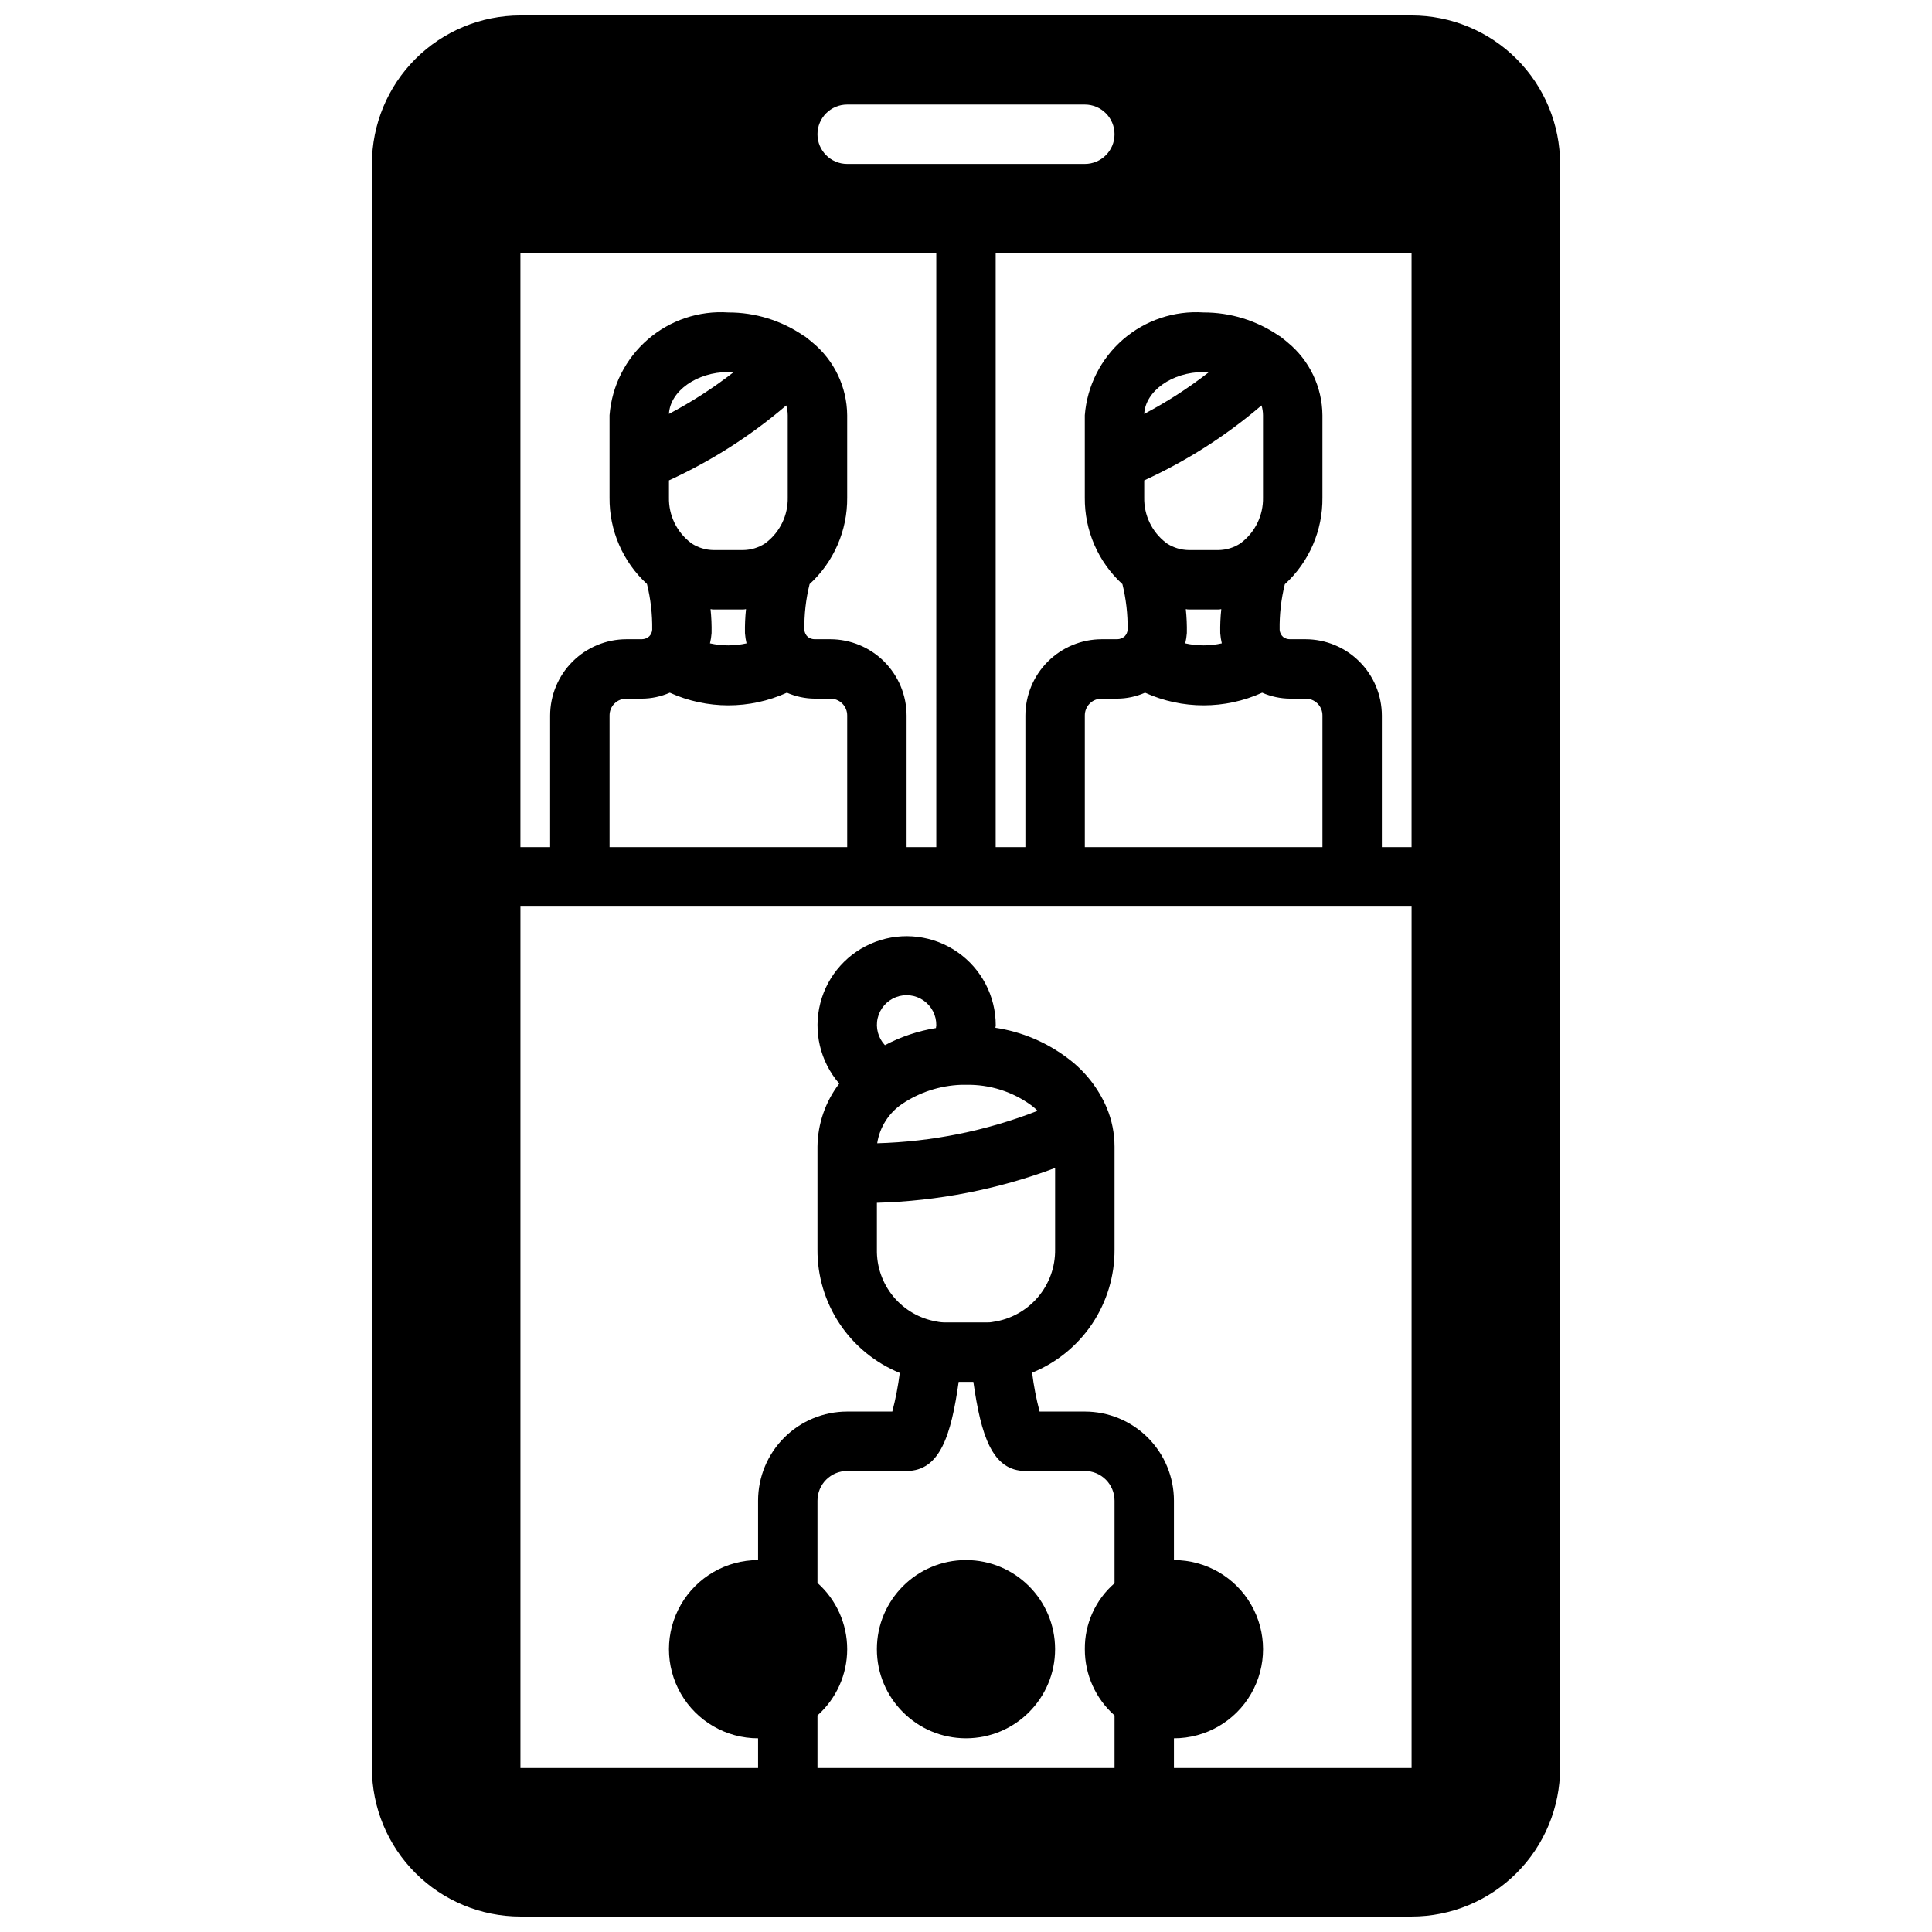<?xml version="1.0" encoding="UTF-8"?>
<!-- Uploaded to: SVG Repo, www.svgrepo.com, Generator: SVG Repo Mixer Tools -->
<svg width="800px" height="800px" version="1.1" viewBox="144 144 512 512" xmlns="http://www.w3.org/2000/svg">
 <defs>
  <clipPath id="a">
   <path d="m242 148.09h316v503.81h-316z"/>
  </clipPath>
 </defs>
 <g clip-path="url(#a)">
  <path d="m518.08 651.9c10.441 0 20.449-4.144 27.832-11.527 7.383-7.383 11.527-17.395 11.527-27.832v-425.09c0-10.438-4.144-20.449-11.527-27.832-7.383-7.379-17.391-11.527-27.832-11.527h-236.16c-10.438 0-20.449 4.148-27.832 11.527-7.383 7.383-11.527 17.395-11.527 27.832v425.09c0 10.438 4.144 20.449 11.527 27.832 7.383 7.383 17.395 11.527 27.832 11.527zm-157.44-53.293c5.012-4.461 7.875-10.848 7.875-17.555 0-6.707-2.863-13.094-7.875-17.555v-21.805c0-4.348 3.527-7.871 7.875-7.871h15.742c8.832 0 11.809-9.445 13.801-23.617h3.891c2.023 14.168 4.969 23.617 13.801 23.617h15.742c2.086 0 4.09 0.828 5.566 2.305 1.473 1.477 2.305 3.477 2.305 5.566v21.883c-5.062 4.391-7.941 10.777-7.871 17.477-0.02 6.711 2.848 13.105 7.871 17.555v13.934h-78.723zm22.355-162.01h0.004c4.644-3.129 10.066-4.898 15.664-5.113h1.34c6.246-0.133 12.363 1.805 17.395 5.508 0.559 0.426 1.082 0.891 1.574 1.387-13.566 5.293-27.949 8.199-42.508 8.598 0.652-4.215 3.016-7.969 6.535-10.379zm9.035-20.152h0.004c-4.727 0.758-9.297 2.293-13.523 4.535-1.789-1.91-2.512-4.586-1.926-7.137 0.586-2.555 2.402-4.648 4.844-5.586 2.445-0.941 5.195-0.605 7.34 0.895 2.148 1.5 3.406 3.969 3.359 6.586-0.02 0.238-0.051 0.473-0.094 0.707zm-15.645 46.305c16.145-0.445 32.105-3.562 47.23-9.227v21.57c0.066 4.644-1.559 9.152-4.57 12.684-3.016 3.535-7.207 5.852-11.801 6.523-0.648 0.133-1.309 0.184-1.969 0.156h-10.551c-0.844 0.016-1.688-0.062-2.516-0.234-4.492-0.766-8.562-3.117-11.465-6.625-2.902-3.512-4.449-7.949-4.359-12.504zm78.719 141.92c8.438 0 16.234-4.5 20.453-11.809 4.219-7.309 4.219-16.309 0-23.617-4.219-7.305-12.016-11.809-20.453-11.809v-15.742c0-6.266-2.488-12.27-6.914-16.699-4.43-4.43-10.438-6.918-16.699-6.918h-11.992c-0.887-3.383-1.551-6.824-1.98-10.297 6.488-2.637 12.039-7.164 15.934-12.988 3.894-5.828 5.953-12.688 5.91-19.695v-27.238c-0.004-3.512-0.699-6.988-2.047-10.234-2.211-5.219-5.769-9.758-10.312-13.145-5.621-4.269-12.227-7.059-19.207-8.109 0-0.211 0.086-0.418 0.086-0.629 0.008-7.738-3.773-14.992-10.125-19.41-6.352-4.422-14.469-5.449-21.723-2.754-7.254 2.699-12.727 8.777-14.645 16.273-1.922 7.496-0.047 15.461 5.016 21.312-3.676 4.797-5.695 10.656-5.766 16.695v27.238c-0.055 7.012 1.992 13.883 5.879 19.719 3.887 5.84 9.438 10.375 15.93 13.027-0.438 3.453-1.098 6.871-1.977 10.234h-11.957c-6.266 0-12.273 2.488-16.699 6.918-4.43 4.43-6.918 10.434-6.918 16.699v15.742c-8.438 0-16.234 4.504-20.453 11.809-4.219 7.309-4.219 16.309 0 23.617 4.219 7.309 12.016 11.809 20.453 11.809v7.871h-62.977v-228.29h236.16v228.29h-62.977zm-102.74-353.23c0.258 0.844 0.391 1.719 0.395 2.598v21.805c0.098 4.676-2.035 9.117-5.746 11.965-0.078 0.078-0.234 0.156-0.316 0.234v0.004c-1.715 1.105-3.703 1.703-5.746 1.73h-7.871c-2.039-0.027-4.031-0.625-5.746-1.73-0.078-0.078-0.234-0.156-0.316-0.234v-0.004c-3.703-2.848-5.832-7.285-5.738-11.957v-4.551 0.004c11.238-5.141 21.703-11.824 31.086-19.863zm-20.062 53.996h0.133c0.203 0.062 0.418 0.09 0.629 0.078h7.871c0.215 0.012 0.426-0.016 0.633-0.078h0.133c-0.223 2.109-0.316 4.234-0.277 6.359 0.07 0.91 0.207 1.812 0.418 2.699-3.191 0.715-6.5 0.715-9.691 0 0.219-0.895 0.359-1.805 0.426-2.723 0.039-2.117-0.051-4.234-0.273-6.336zm-11.023-51.746c0.316-6.062 7.398-11.098 15.742-11.098h0.004c0.445-0.012 0.895 0.012 1.336 0.078-5.356 4.172-11.074 7.859-17.082 11.02zm-7.164 75.453c2.543-0.012 5.059-0.551 7.387-1.574 9.859 4.469 21.168 4.469 31.031 0 2.332 1.02 4.852 1.559 7.398 1.574h4.094c1.195-0.012 2.344 0.453 3.188 1.301 0.848 0.844 1.312 1.992 1.301 3.188v34.875h-62.977v-34.875c-0.016-1.195 0.453-2.344 1.297-3.188 0.844-0.848 1.996-1.312 3.188-1.301zm164.2-77.703c0.258 0.844 0.391 1.719 0.395 2.598v21.805c0.098 4.676-2.039 9.117-5.746 11.965-0.078 0.078-0.234 0.156-0.316 0.234v0.004c-1.715 1.105-3.707 1.703-5.746 1.73h-7.871c-2.039-0.027-4.031-0.625-5.746-1.73-0.078-0.078-0.234-0.156-0.316-0.234v-0.004c-3.703-2.848-5.832-7.285-5.738-11.957v-4.551 0.004c11.238-5.141 21.703-11.824 31.086-19.863zm-20.066 53.996h0.137c0.203 0.062 0.414 0.09 0.629 0.078h7.871c0.215 0.012 0.426-0.016 0.629-0.078h0.137c-0.227 2.109-0.316 4.234-0.277 6.359 0.066 0.91 0.207 1.812 0.418 2.699-3.191 0.715-6.5 0.715-9.691 0 0.215-0.895 0.359-1.805 0.426-2.723 0.039-2.117-0.051-4.234-0.277-6.336zm-11.02-51.746c0.316-6.062 7.398-11.098 15.742-11.098h0.004c0.445-0.012 0.895 0.012 1.336 0.078-5.359 4.172-11.074 7.859-17.082 11.02zm-7.164 75.453c2.543-0.012 5.055-0.551 7.383-1.574 9.863 4.469 21.172 4.469 31.035 0 2.332 1.02 4.852 1.559 7.398 1.574h4.094c1.195-0.012 2.344 0.453 3.188 1.301 0.848 0.844 1.312 1.992 1.297 3.188v34.875h-62.973v-34.875c-0.016-1.195 0.453-2.344 1.297-3.188 0.844-0.848 1.992-1.312 3.188-1.301zm78.012 39.363h-7.871v-34.875c-0.008-5.363-2.141-10.504-5.934-14.297-3.793-3.793-8.934-5.926-14.297-5.934h-4.094c-0.66 0.012-1.309-0.199-1.836-0.598-0.535-0.477-0.867-1.145-0.926-1.859-0.066-4.094 0.398-8.18 1.383-12.152h0.039c6.41-5.894 10.016-14.234 9.918-22.941v-21.805c-0.055-7.477-3.43-14.543-9.207-19.285-0.234-0.234-0.867-0.707-1.258-1.023h-0.004c-0.328-0.312-0.699-0.578-1.102-0.789-5.863-4.016-12.809-6.16-19.914-6.141-7.781-0.52-15.449 2.047-21.344 7.148-5.894 5.098-9.543 12.32-10.145 20.09v21.805c-0.09 8.699 3.516 17.023 9.918 22.91h0.039c0.98 3.965 1.449 8.043 1.387 12.129-0.043 0.66-0.324 1.281-0.789 1.75-0.543 0.484-1.246 0.758-1.977 0.762h-4.094c-5.363 0.008-10.504 2.141-14.297 5.934-3.793 3.793-5.926 8.934-5.934 14.297v34.875h-7.871v-157.44h110.21zm-125.95 0h-7.871v-34.875c-0.004-5.363-2.141-10.504-5.934-14.297-3.793-3.793-8.934-5.926-14.297-5.934h-4.094c-0.66 0.012-1.305-0.199-1.832-0.598-0.539-0.477-0.871-1.145-0.93-1.859-0.066-4.094 0.398-8.18 1.383-12.152 6.426-5.887 10.047-14.227 9.961-22.941v-21.805c-0.059-7.477-3.43-14.543-9.211-19.285-0.234-0.234-0.867-0.707-1.258-1.023h-0.004c-0.328-0.312-0.699-0.578-1.102-0.789-5.863-4.016-12.809-6.16-19.914-6.141-7.777-0.52-15.449 2.047-21.344 7.148-5.894 5.098-9.539 12.32-10.145 20.09v21.805c-0.09 8.699 3.516 17.023 9.918 22.91 0.98 3.965 1.449 8.043 1.387 12.129-0.043 0.66-0.324 1.281-0.789 1.75-0.531 0.477-1.219 0.746-1.938 0.762h-4.094c-5.363 0.008-10.504 2.141-14.297 5.934-3.793 3.793-5.926 8.934-5.934 14.297v34.875h-7.871v-157.44h110.21zm39.363-181.06h-62.977c-4.348 0-7.875-3.523-7.875-7.871 0-4.348 3.527-7.871 7.875-7.871h62.977c4.348 0 7.871 3.523 7.871 7.871 0 4.348-3.523 7.871-7.871 7.871z"/>
 </g>
 <path d="m423.61 581.05c0 13.043-10.57 23.617-23.613 23.617s-23.617-10.574-23.617-23.617c0-13.043 10.574-23.617 23.617-23.617s23.613 10.574 23.613 23.617"/>
</svg>